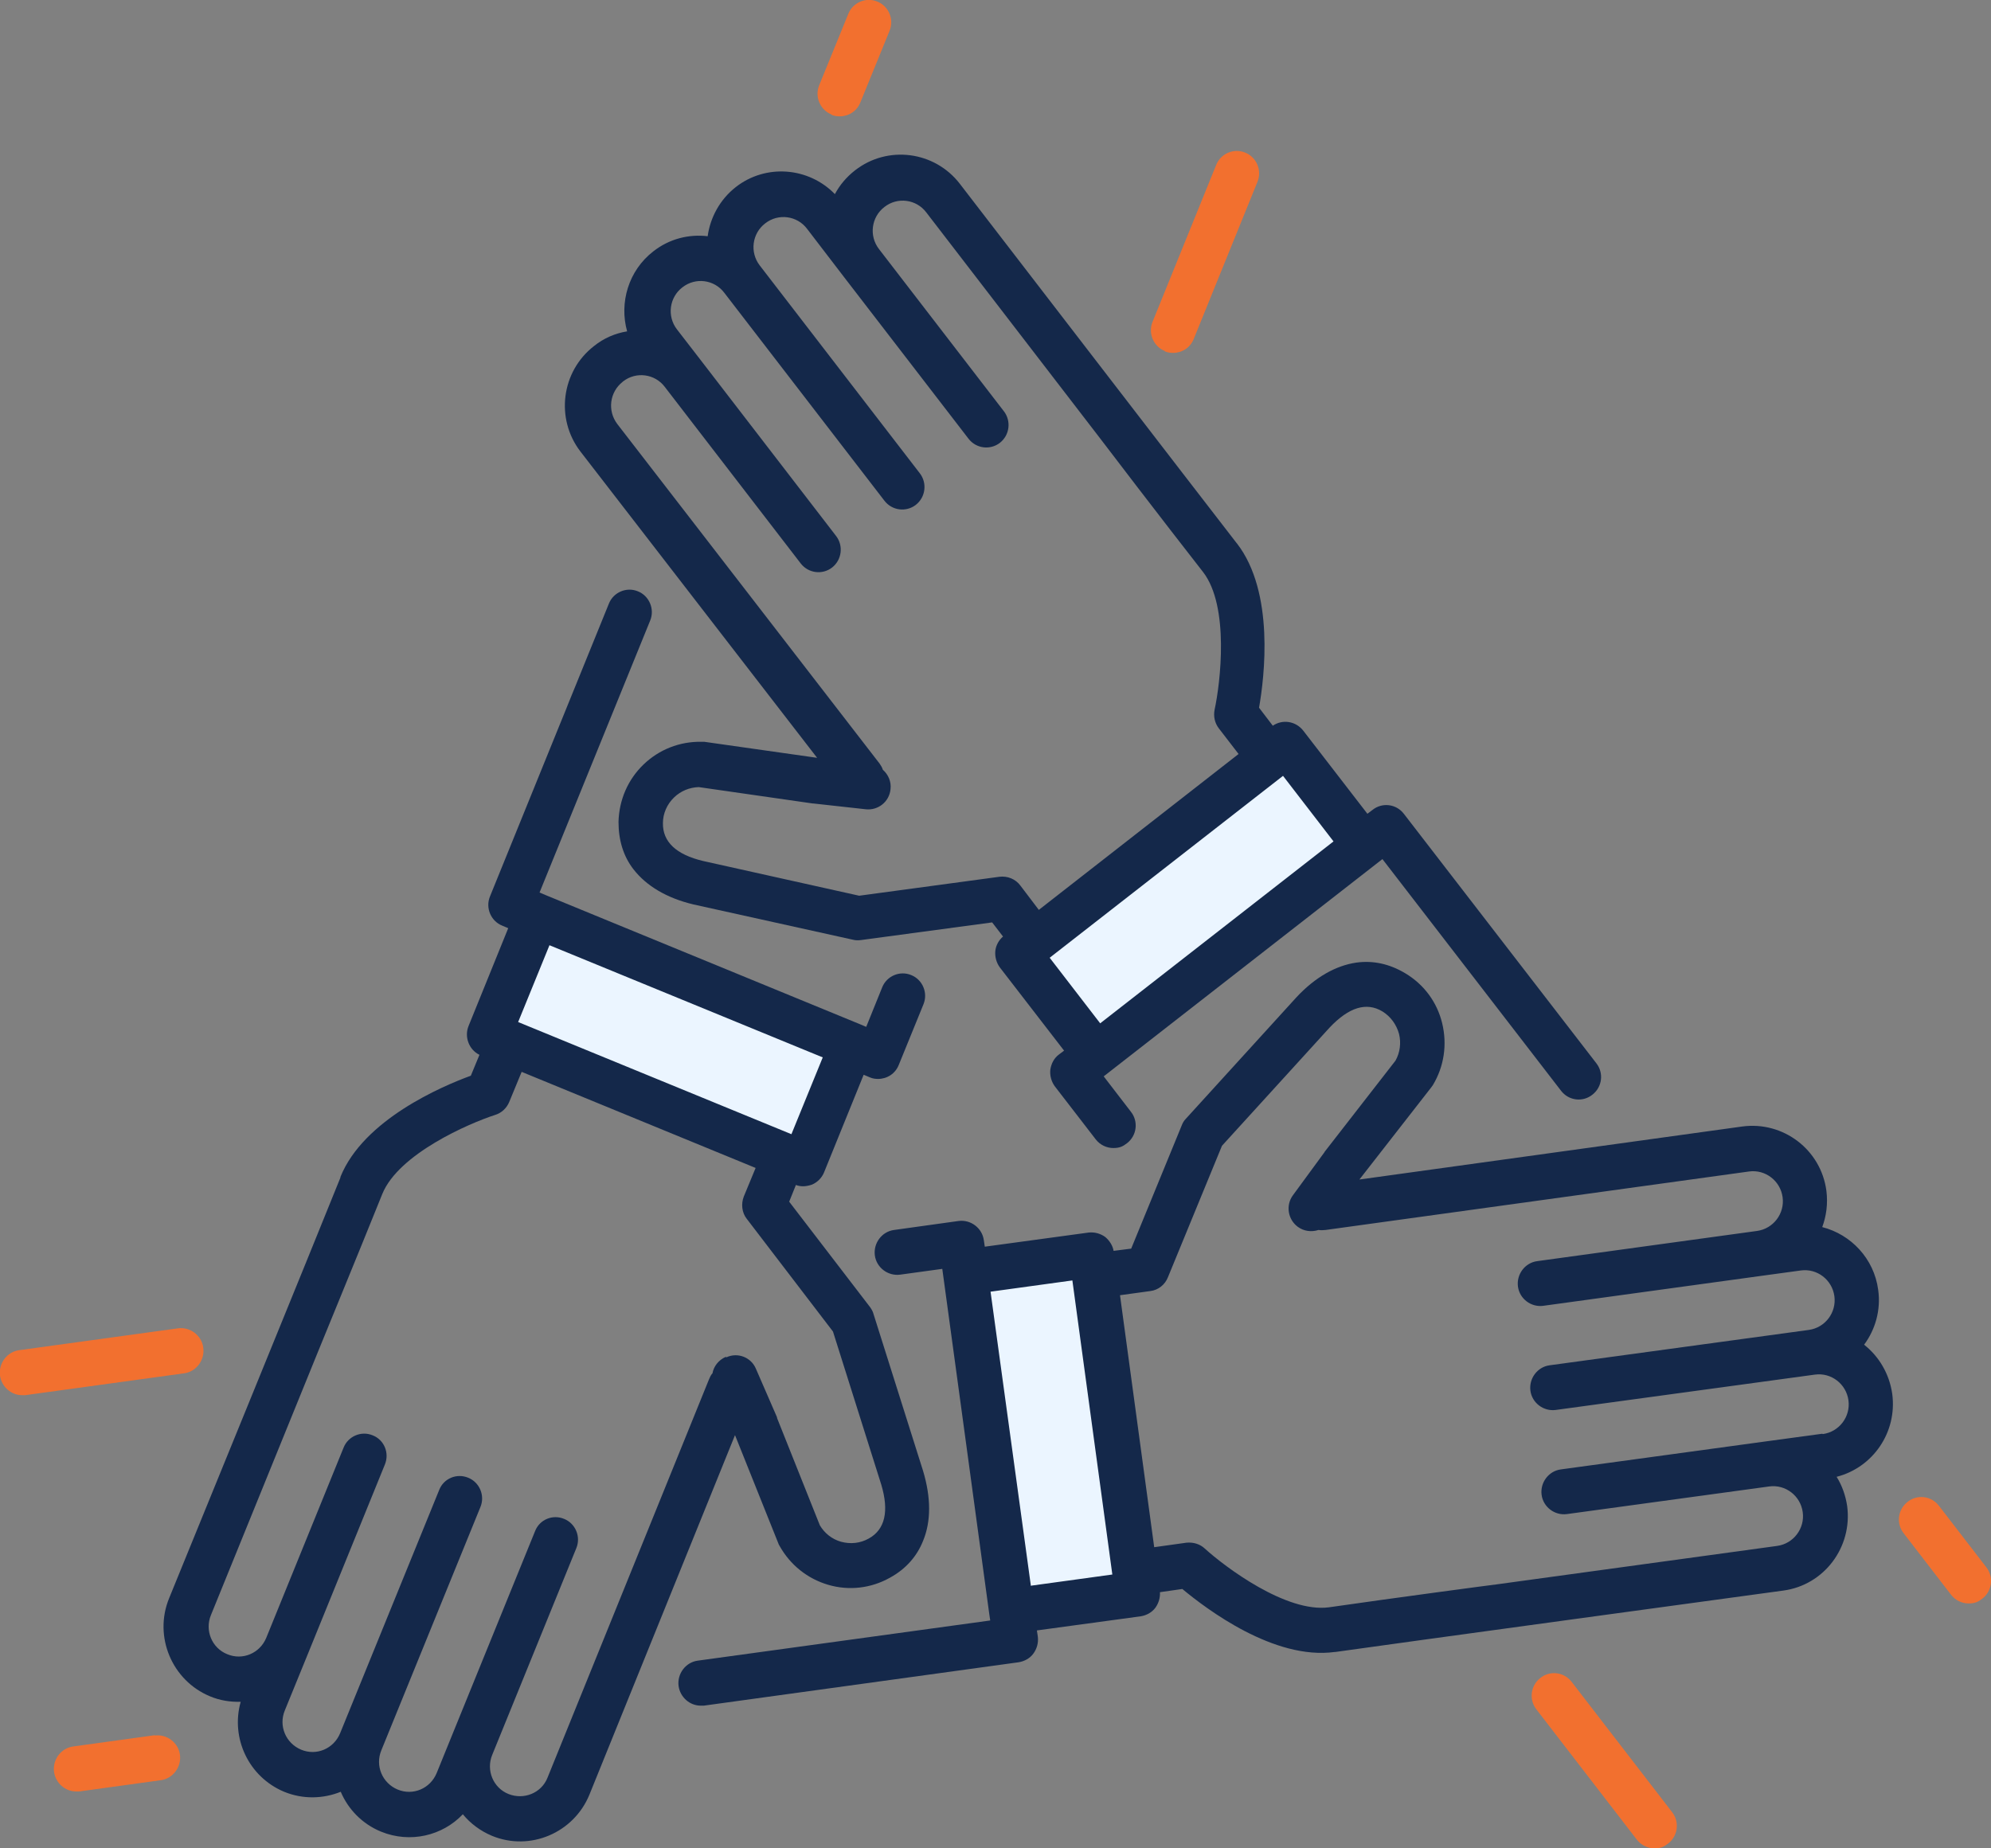 <svg width="154" height="143" viewBox="0 0 154 143" fill="none" xmlns="http://www.w3.org/2000/svg">
<rect x="0" y="0" width="154" height="143" fill="#808080" stroke="none"/>
<g clip-path="url(#clip0_1662_2499)">
<rect width="26.343" height="11.184" transform="matrix(0.801 -0.599 0.595 0.804 77.607 73.075)" fill="#EBF5FF"/>
<rect width="25.413" height="10.601" transform="matrix(0.922 0.388 -0.384 0.923 42.232 70.364)" fill="#EBF5FF"/>
<rect width="25.517" height="10.558" transform="matrix(0.119 0.993 -0.993 0.12 85.049 97.448)" fill="#EBF5FF"/>
<path d="M56.839 110.999L60.202 119.403C60.226 119.478 60.251 119.527 60.3 119.602C61.116 121.069 62.451 122.138 64.058 122.611C65.665 123.083 67.371 122.884 68.83 122.064C70.066 121.392 70.931 120.398 71.401 119.204C72.019 117.712 72.019 115.872 71.401 113.808L67.569 101.674C67.519 101.475 67.421 101.301 67.297 101.127L61.042 92.971L61.561 91.678C61.759 91.753 61.932 91.778 62.13 91.778C62.328 91.778 62.575 91.728 62.797 91.653C63.218 91.479 63.564 91.131 63.737 90.709L66.802 83.15L67.272 83.348C67.495 83.448 67.717 83.473 67.915 83.473C68.607 83.473 69.25 83.075 69.522 82.379L71.426 77.704C71.797 76.809 71.352 75.789 70.486 75.441C69.596 75.068 68.583 75.516 68.236 76.386L67 79.445L66.531 79.246L42.203 69.25L41.733 69.051L50.288 48.015C50.658 47.12 50.213 46.1 49.348 45.752C48.458 45.379 47.444 45.827 47.098 46.697L37.901 69.349C37.53 70.244 37.975 71.264 38.841 71.612L39.31 71.811L36.245 79.37C35.899 80.215 36.27 81.21 37.085 81.608L36.418 83.224C34.168 84.045 28.111 86.631 26.331 91.057C26.331 91.057 26.331 91.082 26.331 91.106C25.045 94.339 13.079 123.655 13.079 123.655C11.868 126.614 13.302 130.02 16.244 131.239C17.01 131.562 17.826 131.686 18.617 131.662C17.826 134.471 19.235 137.48 21.98 138.624C23.438 139.221 24.996 139.171 26.356 138.624C26.924 139.967 28.012 141.11 29.471 141.707C31.721 142.627 34.218 142.03 35.8 140.364C36.393 141.085 37.16 141.657 38.05 142.03C40.992 143.249 44.379 141.807 45.59 138.848L56.864 110.999H56.839ZM63.638 81.807L61.215 87.749L40.077 79.072L42.5 73.129L63.638 81.807ZM56.122 104.981C55.578 105.23 55.207 105.702 55.108 106.249C54.985 106.374 54.911 106.548 54.837 106.722L42.351 137.53C41.882 138.723 40.522 139.27 39.335 138.798C38.148 138.325 37.58 136.958 38.074 135.764L44.577 119.776C44.947 118.881 44.502 117.861 43.637 117.513C42.747 117.14 41.733 117.563 41.387 118.458L34.885 134.446L33.773 137.182C33.278 138.375 31.943 138.947 30.756 138.45C29.57 137.952 29.001 136.61 29.495 135.416L37.16 116.593C37.53 115.698 37.085 114.679 36.22 114.33C35.33 113.957 34.316 114.38 33.97 115.275L26.306 134.098C25.812 135.292 24.477 135.864 23.29 135.366C22.103 134.869 21.535 133.526 22.029 132.333L23.784 128.031L29.767 113.311C30.138 112.416 29.718 111.396 28.828 111.048C27.938 110.675 26.924 111.123 26.578 111.993L20.595 126.713C20.101 127.907 18.766 128.479 17.579 127.981C16.392 127.509 15.823 126.141 16.318 124.948L24.625 104.509C24.65 104.434 27.74 96.925 29.57 92.374C30.83 89.266 36.294 86.904 38.297 86.258C38.791 86.108 39.187 85.735 39.385 85.263L40.349 82.926L58.446 90.36L57.531 92.573C57.309 93.145 57.383 93.817 57.754 94.289L64.429 103.017L68.162 114.853C68.78 116.916 68.459 118.334 67.198 119.03C66.531 119.403 65.789 119.478 65.047 119.279C64.355 119.08 63.786 118.632 63.415 118.011L60.103 109.706C60.103 109.706 60.103 109.681 60.103 109.656L58.471 105.901C58.1 105.006 57.062 104.608 56.196 105.006L56.122 104.981Z" fill="#14284A"/>
<path d="M90.091 27.178C90.313 27.277 90.535 27.302 90.733 27.302C91.426 27.302 92.068 26.904 92.34 26.208L97.26 14.074C97.631 13.179 97.186 12.159 96.321 11.811C95.431 11.438 94.417 11.886 94.071 12.756L89.151 24.89C88.78 25.785 89.225 26.805 90.091 27.153V27.178Z" fill="#F2702F"/>
<path d="M64.305 8.877C64.528 8.976 64.75 9.001 64.948 9.001C65.64 9.001 66.283 8.603 66.555 7.907L68.805 2.387C69.176 1.492 68.731 0.473 67.865 0.124C66.975 -0.249 65.962 0.199 65.616 1.069L63.366 6.589C62.995 7.485 63.44 8.504 64.305 8.852V8.877Z" fill="#F2702F"/>
<path d="M63.391 58.657L54.466 57.389C54.391 57.389 54.317 57.389 54.243 57.389C52.562 57.364 50.98 57.986 49.768 59.154C48.557 60.323 47.889 61.89 47.84 63.58C47.84 64.998 48.211 66.241 49.002 67.26C49.991 68.529 51.548 69.474 53.625 69.971L65.987 72.706C66.184 72.756 66.382 72.756 66.58 72.731L76.741 71.363L77.582 72.457C77.26 72.731 77.038 73.129 76.988 73.551C76.939 73.999 77.062 74.471 77.334 74.844L82.304 81.284L81.908 81.583C81.537 81.856 81.315 82.279 81.241 82.751C81.191 83.199 81.315 83.672 81.587 84.044L84.751 88.147C85.097 88.595 85.617 88.819 86.111 88.819C86.606 88.819 86.853 88.694 87.174 88.446C87.941 87.849 88.064 86.755 87.471 86.009L85.369 83.274L106.928 66.465L120.748 84.393C121.341 85.163 122.429 85.288 123.171 84.691C123.937 84.094 124.061 83 123.468 82.254L108.584 62.959C107.991 62.188 106.903 62.064 106.161 62.66L105.766 62.959L100.797 56.519C100.228 55.798 99.214 55.624 98.448 56.146L97.385 54.753C97.805 52.366 98.596 45.827 95.679 42.047C95.679 42.047 95.679 42.047 95.654 42.022C93.528 39.287 74.244 14.223 74.244 14.223C72.291 11.687 68.657 11.214 66.135 13.179C65.467 13.701 64.948 14.322 64.577 15.019C62.55 12.93 59.237 12.656 56.913 14.472C55.677 15.441 54.935 16.834 54.737 18.276C53.279 18.102 51.771 18.475 50.535 19.445C48.606 20.936 47.889 23.423 48.507 25.636C47.593 25.785 46.703 26.158 45.936 26.78C43.414 28.744 42.945 32.399 44.898 34.936L63.242 58.682L63.391 58.657ZM103.145 65.097L85.097 79.171L81.191 74.098L99.239 60.025L103.145 65.097ZM48.186 29.515C49.2 28.719 50.658 28.918 51.425 29.938L61.932 43.589C62.525 44.36 63.613 44.484 64.355 43.912C65.121 43.315 65.245 42.221 64.676 41.475L54.169 27.824L52.364 25.487C51.573 24.467 51.771 23 52.784 22.23C53.798 21.434 55.257 21.633 56.023 22.652L68.409 38.74C69.003 39.511 70.091 39.635 70.832 39.063C71.599 38.467 71.722 37.373 71.154 36.627L58.767 20.539C57.976 19.519 58.174 18.052 59.188 17.281C60.201 16.486 61.66 16.685 62.426 17.704L65.245 21.384L74.912 33.941C75.505 34.712 76.593 34.836 77.334 34.264C78.101 33.668 78.224 32.574 77.656 31.828L67.989 19.271C67.198 18.251 67.396 16.784 68.409 16.013C69.423 15.217 70.882 15.416 71.648 16.436L85.073 33.891C85.122 33.966 90.042 40.406 93.058 44.26C95.11 46.921 94.393 52.839 93.948 54.903C93.849 55.4 93.948 55.922 94.27 56.345L95.802 58.334L80.351 70.394L78.917 68.504C78.546 68.007 77.928 67.758 77.31 67.832L66.456 69.299L54.391 66.614C52.29 66.117 51.252 65.122 51.276 63.68C51.276 62.934 51.598 62.213 52.142 61.691C52.661 61.193 53.328 60.92 54.045 60.895L62.871 62.163C62.871 62.163 62.896 62.163 62.921 62.163L66.975 62.611C67.915 62.71 68.78 62.039 68.879 61.069C68.953 60.472 68.706 59.925 68.286 59.552C68.236 59.378 68.137 59.229 68.038 59.08L47.741 32.797C46.974 31.778 47.148 30.336 48.161 29.54L48.186 29.515Z" fill="#14284A"/>
<path d="M121.564 130.12C120.971 129.349 119.883 129.225 119.141 129.821C118.375 130.418 118.251 131.512 118.844 132.258L126.607 142.329C126.954 142.776 127.473 143 127.967 143C128.462 143 128.709 142.876 129.03 142.627C129.797 142.03 129.92 140.936 129.327 140.19L121.564 130.12Z" fill="#F2702F"/>
<path d="M153.629 121.243L149.97 116.494C149.377 115.723 148.289 115.598 147.547 116.195C146.781 116.792 146.657 117.886 147.251 118.632L150.91 123.381C151.256 123.829 151.775 124.053 152.269 124.053C152.764 124.053 153.011 123.928 153.333 123.68C154.099 123.083 154.223 121.989 153.629 121.243Z" fill="#F2702F"/>
<path d="M144.185 104.036C145.051 102.868 145.496 101.351 145.273 99.784C144.952 97.372 143.172 95.507 140.947 94.936C141.268 94.065 141.392 93.12 141.268 92.126C140.848 88.943 137.93 86.73 134.766 87.153L105.148 91.255L110.71 84.119C110.76 84.069 110.784 83.995 110.834 83.945C111.699 82.503 111.946 80.812 111.551 79.171C111.155 77.53 110.142 76.162 108.683 75.292C107.472 74.571 106.211 74.297 104.925 74.471C103.343 74.695 101.736 75.59 100.277 77.157L91.723 86.556C91.575 86.705 91.476 86.879 91.401 87.078L87.495 96.602L86.135 96.775C86.061 96.353 85.814 95.98 85.493 95.706C85.122 95.433 84.652 95.308 84.207 95.358L76.172 96.452L76.098 95.955C75.974 95.01 75.084 94.339 74.145 94.463L69.151 95.159C68.211 95.284 67.544 96.179 67.667 97.124C67.791 98.069 68.681 98.74 69.621 98.616L72.884 98.168L74.738 111.769L76.518 124.873L76.592 125.371L53.971 128.479C53.031 128.603 52.364 129.498 52.487 130.443C52.611 131.313 53.353 131.96 54.193 131.96C55.034 131.96 54.342 131.96 54.441 131.96L78.793 128.603C79.238 128.528 79.658 128.305 79.93 127.932C80.202 127.559 80.326 127.111 80.276 126.639L80.202 126.141L88.237 125.047C88.682 124.973 89.102 124.749 89.374 124.376C89.621 124.028 89.745 123.605 89.72 123.182L91.451 122.934C93.305 124.475 98.546 128.454 103.244 127.807C103.244 127.807 103.269 127.807 103.293 127.807C106.73 127.31 137.93 123.058 137.93 123.058C141.095 122.635 143.295 119.701 142.875 116.519C142.751 115.698 142.479 114.927 142.059 114.256C144.878 113.535 146.756 110.8 146.361 107.841C146.138 106.274 145.323 104.931 144.185 104.036ZM79.732 122.66L78.175 111.297L76.617 99.933L82.946 99.063L86.037 121.815L79.707 122.685L79.732 122.66ZM140.947 110.924L136.373 111.545L120.723 113.684C119.784 113.808 119.116 114.703 119.24 115.648C119.363 116.593 120.253 117.265 121.193 117.14L136.843 115.002C138.103 114.828 139.265 115.723 139.438 116.991C139.611 118.259 138.721 119.428 137.461 119.602L115.704 122.586C115.63 122.586 107.62 123.655 102.799 124.351C99.486 124.799 94.739 121.218 93.182 119.801C92.811 119.453 92.291 119.303 91.772 119.353L89.275 119.701L86.63 100.207L88.979 99.884C89.597 99.809 90.116 99.386 90.338 98.814L94.517 88.645L102.848 79.494C104.332 77.928 105.691 77.505 106.928 78.251C107.57 78.649 108.015 79.27 108.213 79.992C108.386 80.688 108.287 81.434 107.941 82.055L102.453 89.117C102.453 89.117 102.453 89.142 102.428 89.167L100.005 92.474C99.436 93.245 99.61 94.339 100.376 94.911C100.846 95.259 101.439 95.333 101.983 95.159C102.156 95.184 102.329 95.184 102.527 95.159L135.285 90.634C136.546 90.46 137.708 91.355 137.881 92.623C138.054 93.891 137.164 95.06 135.903 95.234L118.894 97.571C117.954 97.696 117.287 98.591 117.41 99.536C117.534 100.48 118.424 101.152 119.363 101.027L136.373 98.69L139.29 98.292C140.551 98.118 141.713 99.013 141.886 100.282C142.059 101.55 141.169 102.718 139.908 102.892L119.858 105.628C118.918 105.752 118.251 106.647 118.374 107.592C118.498 108.537 119.388 109.208 120.328 109.084L140.378 106.349C141.639 106.175 142.801 107.07 142.974 108.338C143.147 109.606 142.257 110.775 140.996 110.949L140.947 110.924Z" fill="#14284A"/>
<path d="M15.723 104.26C15.599 103.315 14.709 102.644 13.77 102.768L1.482 104.459C0.543 104.583 -0.124 105.478 -0.001 106.423C0.123 107.293 0.864 107.94 1.705 107.94C2.546 107.94 1.853 107.94 1.952 107.94L14.24 106.249C15.179 106.125 15.847 105.23 15.723 104.285V104.26Z" fill="#F2702F"/>
<path d="M11.967 134.248L5.662 135.118C4.723 135.242 4.055 136.137 4.179 137.082C4.302 137.952 5.044 138.599 5.885 138.599C6.725 138.599 6.033 138.599 6.132 138.599L12.436 137.729C13.376 137.604 14.043 136.709 13.92 135.764C13.796 134.819 12.906 134.148 11.967 134.272V134.248Z" fill="#F2702F"/>
</g>
<defs>
<clipPath id="clip0_1662_2499">
<rect width="154" height="143" fill="white"/>
</clipPath>
</defs>
</svg>
